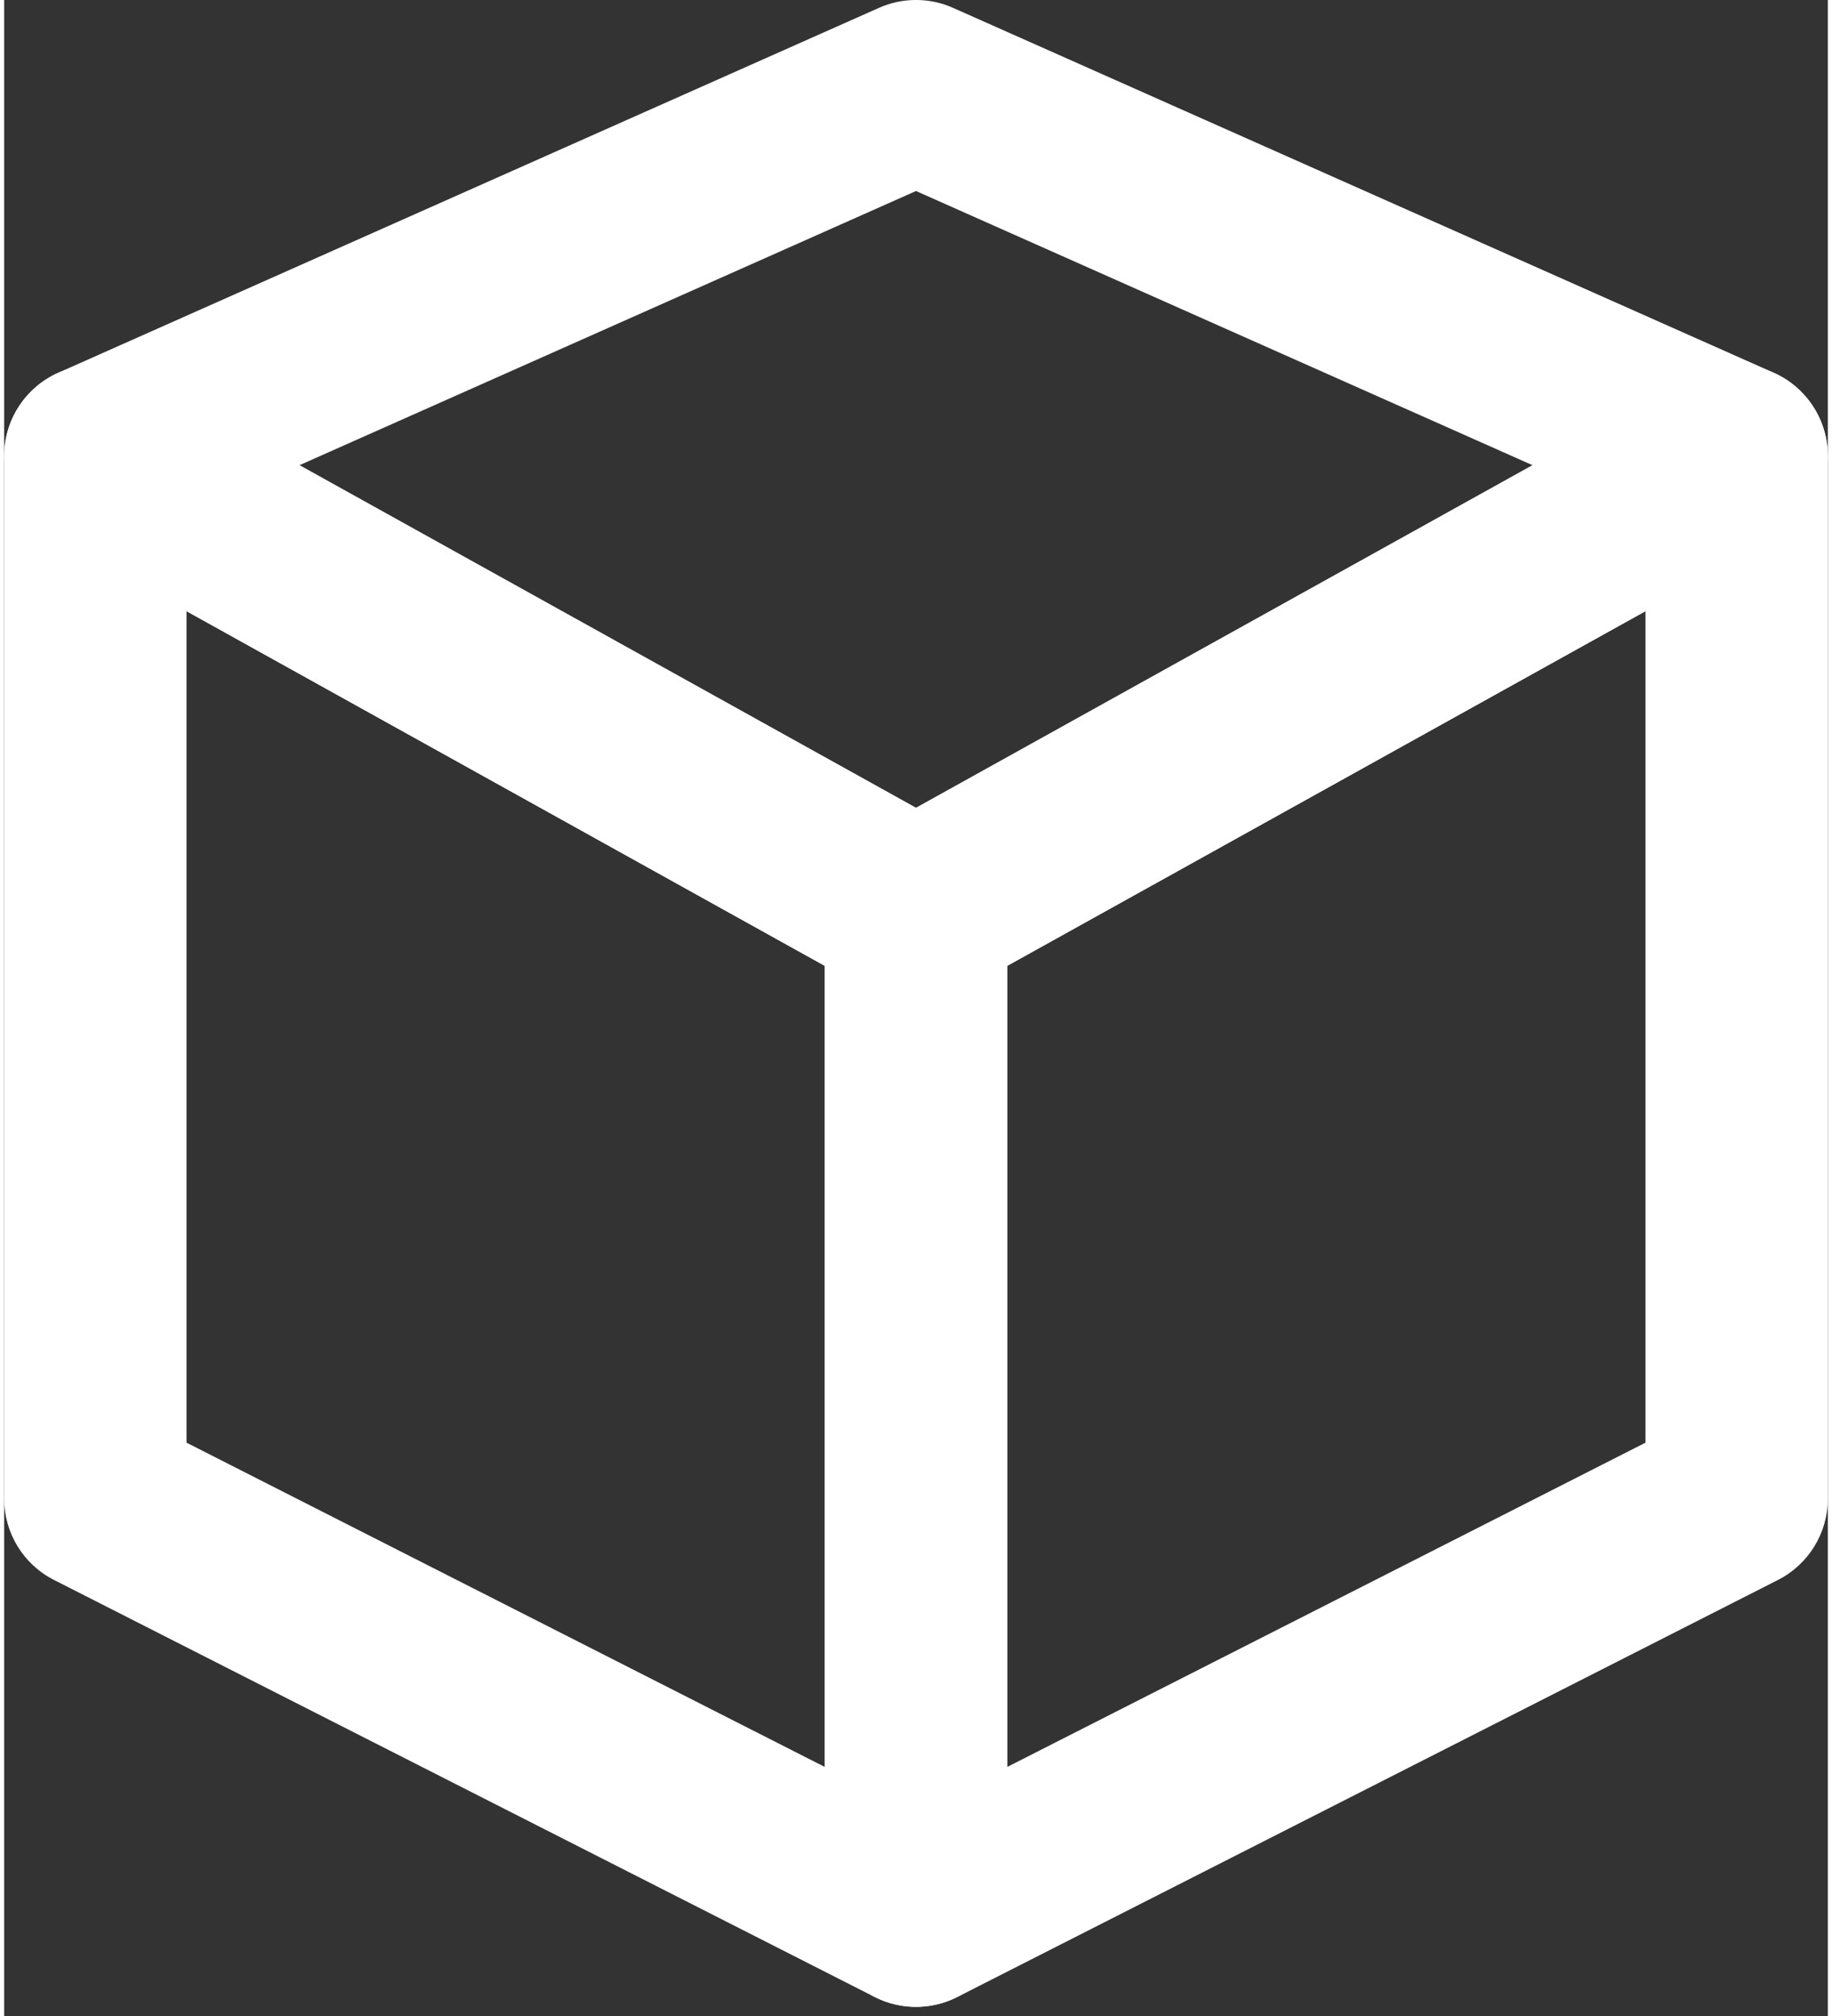 <svg xmlns="http://www.w3.org/2000/svg" xmlns:xlink="http://www.w3.org/1999/xlink" fill="none" preserveAspectRatio="xMidYMid meet" style="fill: none;" version="1.0" viewBox="2.0 1.0 20.0 22.1" zoomAndPan="magnify" original_string_length="1690" width="271.364px" height="298.5px"><rect x="2.0" y="1.0" width="20.0" height="22.1" fill="#333333" stroke="none"/><g id="__id0_si5553rlzg"><path clip-rule="evenodd" d="M21.507 5.138C21.812 5.318 22 5.646 22 6V17.429C22 17.805 21.788 18.15 21.453 18.32L12.453 22.892C12.143 23.049 11.773 23.034 11.477 22.852C11.181 22.67 11 22.348 11 22V11C11 10.637 11.197 10.302 11.514 10.126L20.514 5.126C20.824 4.954 21.202 4.958 21.507 5.138ZM13 11.588V20.37L20 16.815V7.7L13 11.588Z" fill-rule="evenodd" style="fill: rgb(255, 255, 255);"/></g><g id="__id1_si5553rlzg"><path clip-rule="evenodd" d="M11.594 1.086C11.852 0.971 12.148 0.971 12.406 1.086L21.406 5.086C21.753 5.24 21.982 5.577 21.999 5.956C22.016 6.334 21.817 6.69 21.486 6.874L12.486 11.874C12.184 12.042 11.816 12.042 11.514 11.874L2.514 6.874C2.183 6.69 1.984 6.334 2.001 5.956C2.018 5.577 2.247 5.24 2.594 5.086L11.594 1.086ZM5.238 6.1L12 9.856L18.762 6.1L12 3.094L5.238 6.1Z" fill-rule="evenodd" style="fill: rgb(255, 255, 255);"/></g><g id="__id2_si5553rlzg"><path clip-rule="evenodd" d="M2.493 5.138C2.187 5.318 2 5.646 2 6V17.429C2 17.805 2.211 18.15 2.547 18.32L11.547 22.892C11.857 23.049 12.227 23.034 12.523 22.852C12.819 22.67 13 22.348 13 22V11C13 10.637 12.803 10.302 12.486 10.126L3.486 5.126C3.176 4.954 2.798 4.958 2.493 5.138ZM11 11.588V20.37L4 16.815V7.7L11 11.588Z" fill-rule="evenodd" style="fill: rgb(255, 255, 255);"/></g></svg>